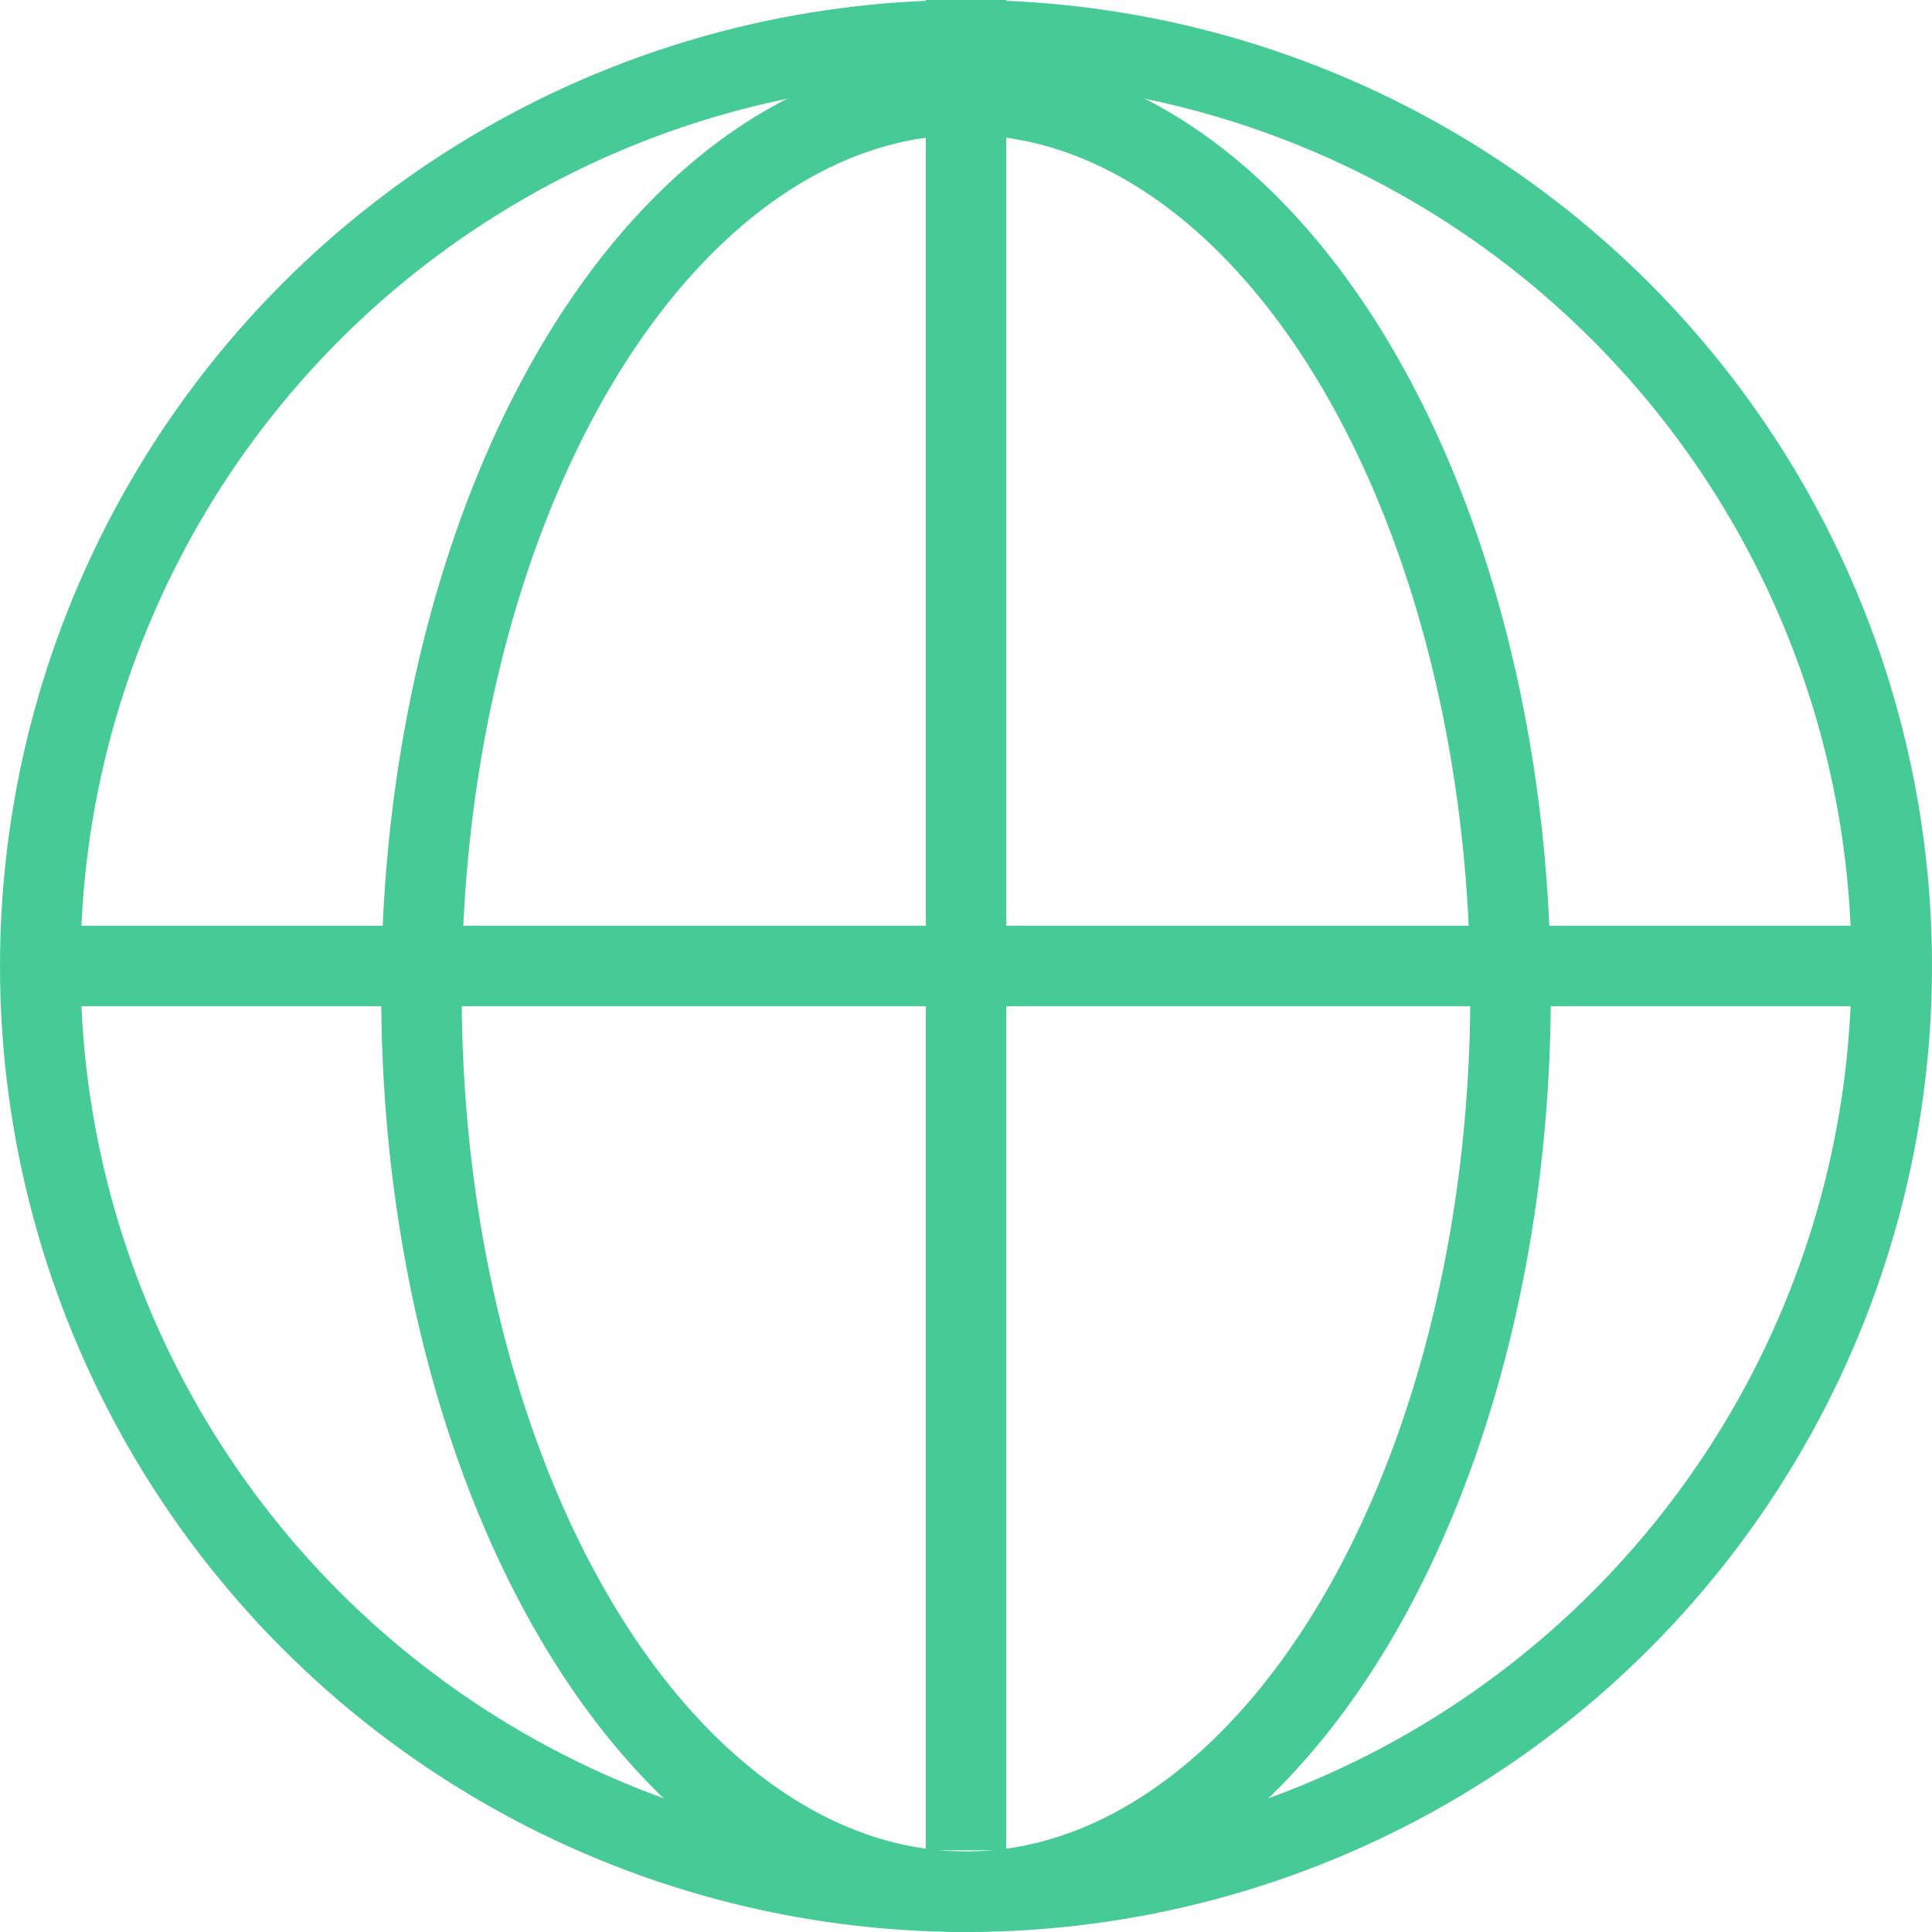 <?xml version="1.0" encoding="UTF-8"?>
<svg width="48px" height="48px" viewBox="0 0 48 48" version="1.1" xmlns="http://www.w3.org/2000/svg" xmlns:xlink="http://www.w3.org/1999/xlink">
    <!-- Generator: Sketch 43.2 (39069) - http://www.bohemiancoding.com/sketch -->
    <title>Group 21</title>
    <desc>Created with Sketch.</desc>
    <defs></defs>
    <g id="Mobile" stroke="none" stroke-width="1" fill="none" fill-rule="evenodd" stroke-linejoin="round">
        <g id="About-Us" transform="translate(-164, -1029)" stroke="#46CB97" stroke-width="2">
            <g id="Group-21" transform="translate(165, 1030)">
                <circle id="Oval-593" stroke-linecap="round" cx="23" cy="23" r="23"></circle>
                <path d="M23,43.971 L23,0" id="Line-197" stroke-linecap="square"></path>
                <path d="M44.647,23 L1.353,23" id="Line-198" stroke-linecap="square"></path>
                <ellipse id="Oval-594" stroke-linecap="round" cx="23" cy="23.676" rx="13.529" ry="22.324"></ellipse>
            </g>
        </g>
    </g>
</svg>